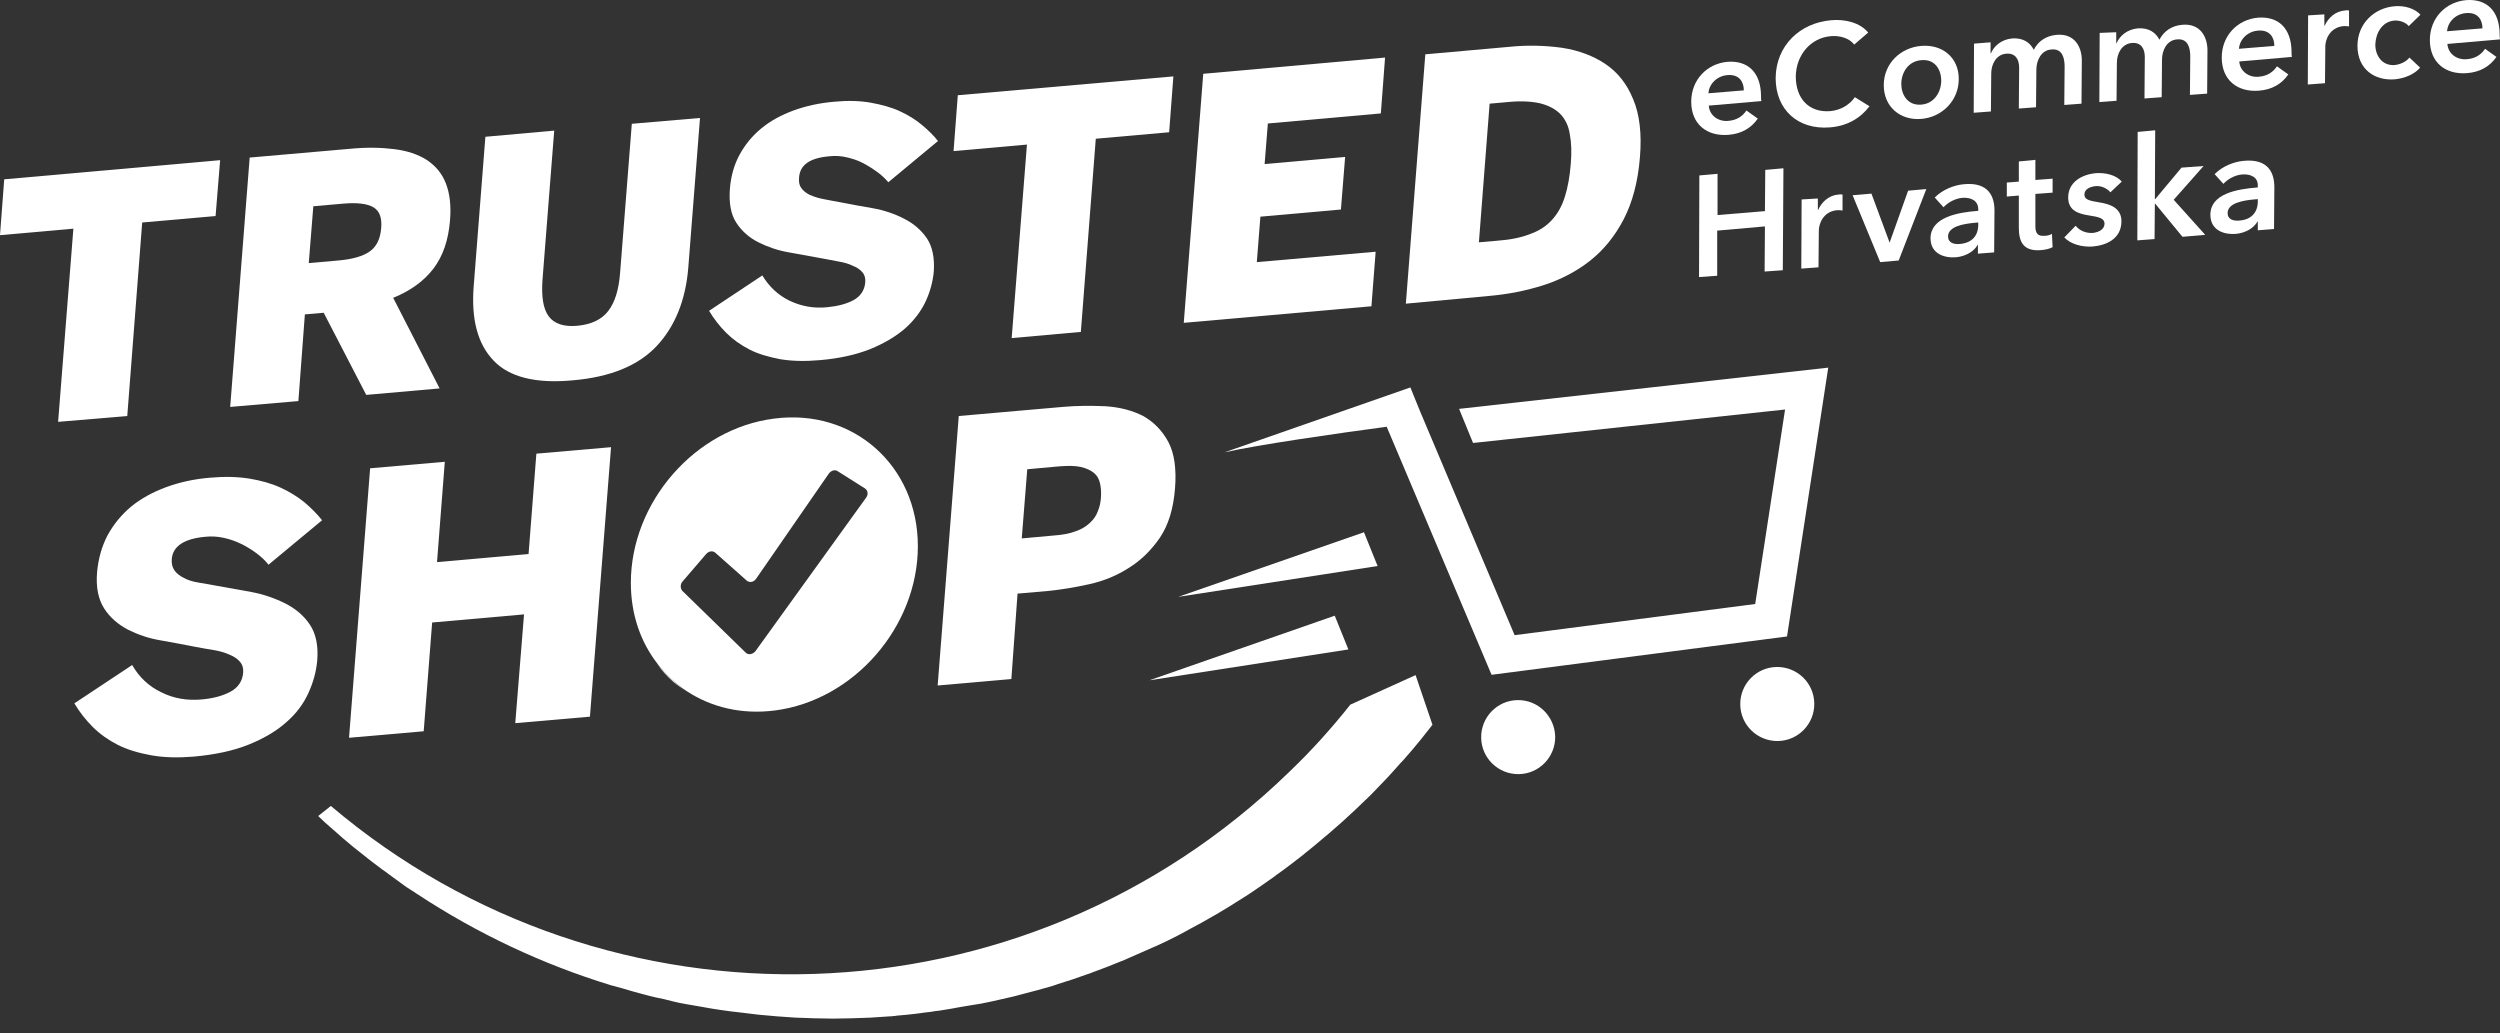 <?xml version="1.0" encoding="UTF-8"?>
<svg width="150px" height="62px" viewBox="0 0 150 62" version="1.1" xmlns="http://www.w3.org/2000/svg" xmlns:xlink="http://www.w3.org/1999/xlink">
    <rect x="0" y="0" width="150" height="62" fill="#333333" stroke="none"/>
    <title>ecommerceHR_150x61-white</title>
    <g id="Page-1" stroke="none" stroke-width="1" fill="none" fill-rule="evenodd">
        <g id="ecommerceHR_150x61-white" transform="translate(0, 0)">
            <path d="M22.188,15.084 C22.597,14.792 22.831,14.344 22.87,13.701 C22.929,13.078 22.753,12.649 22.403,12.435 C22.032,12.22 21.429,12.143 20.571,12.22 L18.799,12.376 L18.526,15.785 L20.299,15.63 C21.156,15.552 21.799,15.376 22.188,15.084 Z" id="Path"></path>
            <path d="M90.487,6.143 L89.396,6.24 L88.753,14.558 L89.883,14.461 C90.662,14.383 91.325,14.246 91.851,14.052 C92.377,13.837 92.805,13.565 93.156,13.194 C93.487,12.824 93.74,12.357 93.916,11.811 C94.091,11.246 94.208,10.604 94.266,9.844 C94.325,9.162 94.305,8.578 94.208,8.071 C94.11,7.565 93.935,7.175 93.643,6.863 C93.351,6.552 92.961,6.337 92.435,6.22 C91.909,6.104 91.266,6.065 90.487,6.143 Z" id="Path"></path>
            <path d="M64.539,31.857 C64.89,31.72 65.162,31.565 65.377,31.37 C65.591,31.175 65.747,30.941 65.864,30.668 C65.961,30.396 66.039,30.123 66.058,29.811 C66.078,29.5 66.058,29.227 66,28.974 C65.942,28.72 65.805,28.526 65.63,28.35 C65.435,28.194 65.182,28.078 64.851,28 C64.519,27.922 64.091,27.922 63.565,27.961 L61.636,28.136 L61.305,32.285 L63.234,32.11 C63.76,32.091 64.208,31.993 64.539,31.857 Z" id="Path"></path>
            <polygon id="Path" fill="#FFFFFF" fill-rule="nonzero" points="7.636 24.961 8.532 13.35 12.935 12.961 13.208 9.61 0.253 10.759 2.76834832e-15 14.11 4.403 13.72 3.487 25.311"></polygon>
            <path d="M18.292,18.863 L19.422,18.766 L21.974,23.694 L26.377,23.305 L23.591,17.87 C24.643,17.441 25.442,16.857 26.006,16.117 C26.571,15.376 26.903,14.422 27,13.233 C27.078,12.337 26.981,11.578 26.747,10.993 C26.513,10.389 26.123,9.941 25.597,9.591 C25.071,9.259 24.429,9.045 23.649,8.948 C22.87,8.85 21.994,8.831 21,8.928 L14.981,9.454 L13.812,24.415 L17.903,24.065 L18.292,18.863 Z M18.799,12.376 L20.571,12.22 C21.429,12.143 22.032,12.22 22.403,12.435 C22.773,12.649 22.929,13.078 22.87,13.701 C22.812,14.344 22.597,14.792 22.188,15.084 C21.779,15.376 21.156,15.552 20.299,15.63 L18.526,15.785 L18.799,12.376 Z" id="Shape" fill="#FFFFFF" fill-rule="nonzero"></path>
            <path d="M41.299,16.039 L42,7.078 L37.909,7.428 L37.208,16.35 C37.13,17.383 36.896,18.143 36.487,18.668 C36.097,19.175 35.474,19.467 34.656,19.545 C33.838,19.623 33.253,19.428 32.922,18.98 C32.591,18.532 32.474,17.792 32.552,16.759 L33.253,7.837 L29.123,8.207 L28.422,17.168 C28.266,19.155 28.656,20.636 29.61,21.63 C30.545,22.623 32.143,23.032 34.383,22.818 C36.623,22.623 38.299,21.941 39.409,20.753 C40.5,19.584 41.143,18.006 41.299,16.039 Z" id="Path" fill="#FFFFFF" fill-rule="nonzero"></path>
            <path d="M49.773,9.376 C50.104,9.337 50.455,9.357 50.786,9.435 C51.117,9.513 51.448,9.61 51.74,9.766 C52.052,9.922 52.325,10.097 52.597,10.292 C52.87,10.487 53.104,10.701 53.299,10.935 L56.279,8.461 C56.006,8.11 55.675,7.798 55.305,7.487 C54.935,7.175 54.487,6.902 53.981,6.668 C53.474,6.435 52.89,6.279 52.247,6.162 C51.604,6.045 50.864,6.026 50.045,6.104 C49.169,6.181 48.351,6.357 47.61,6.63 C46.87,6.902 46.227,7.253 45.682,7.701 C45.136,8.149 44.708,8.675 44.377,9.279 C44.045,9.883 43.851,10.584 43.792,11.344 C43.734,12.201 43.851,12.863 44.182,13.37 C44.513,13.876 44.961,14.266 45.506,14.539 C46.052,14.811 46.656,15.026 47.338,15.143 C48,15.259 48.643,15.376 49.266,15.493 C49.617,15.552 49.968,15.63 50.299,15.688 C50.63,15.746 50.922,15.824 51.156,15.941 C51.409,16.039 51.604,16.175 51.74,16.331 C51.877,16.487 51.935,16.681 51.916,16.935 C51.877,17.402 51.643,17.772 51.214,18.006 C50.786,18.24 50.24,18.376 49.617,18.435 C48.818,18.513 48.078,18.376 47.377,18.045 C46.695,17.714 46.149,17.207 45.74,16.526 L42.545,18.649 C42.838,19.136 43.169,19.565 43.578,19.974 C43.968,20.363 44.435,20.694 44.961,20.967 C45.487,21.24 46.11,21.415 46.812,21.552 C47.513,21.668 48.292,21.688 49.169,21.61 C50.357,21.513 51.37,21.279 52.208,20.948 C53.065,20.597 53.747,20.188 54.312,19.701 C54.857,19.214 55.266,18.668 55.539,18.084 C55.812,17.5 55.968,16.896 56.026,16.311 C56.084,15.474 55.948,14.811 55.617,14.305 C55.266,13.798 54.818,13.409 54.234,13.117 C53.669,12.824 53.026,12.61 52.364,12.493 C51.682,12.376 51.039,12.259 50.455,12.143 C50.084,12.084 49.753,12.006 49.422,11.948 C49.091,11.889 48.818,11.792 48.584,11.694 C48.351,11.578 48.195,11.441 48.078,11.285 C47.961,11.13 47.922,10.915 47.942,10.681 C47.981,9.883 48.604,9.474 49.773,9.376 Z" id="Path" fill="#FFFFFF" fill-rule="nonzero"></path>
            <polygon id="Path" fill="#FFFFFF" fill-rule="nonzero" points="57.214 9.065 61.617 8.675 60.701 20.285 64.851 19.915 65.747 8.324 70.149 7.935 70.403 4.584 57.468 5.714"></polygon>
            <polygon id="Path" fill="#FFFFFF" fill-rule="nonzero" points="71.026 19.37 82.286 18.376 82.539 15.104 75.409 15.727 75.623 13 80.455 12.571 80.708 9.415 75.877 9.844 76.071 7.409 82.851 6.805 83.104 3.454 72.195 4.428"></polygon>
            <path d="M90.545,2.811 L85.519,3.259 L84.351,18.22 L89.377,17.753 C90.487,17.655 91.578,17.441 92.61,17.11 C93.643,16.779 94.578,16.292 95.396,15.649 C96.214,15.006 96.896,14.168 97.422,13.155 C97.948,12.143 98.279,10.896 98.396,9.435 C98.513,8.032 98.377,6.863 97.987,5.948 C97.617,5.032 97.052,4.331 96.331,3.844 C95.61,3.357 94.734,3.026 93.74,2.87 C92.747,2.733 91.675,2.694 90.545,2.811 Z M93.623,6.844 C93.916,7.155 94.11,7.545 94.188,8.052 C94.286,8.558 94.305,9.143 94.247,9.824 C94.188,10.584 94.071,11.227 93.896,11.792 C93.721,12.357 93.468,12.805 93.136,13.175 C92.805,13.545 92.377,13.837 91.831,14.032 C91.305,14.246 90.643,14.383 89.864,14.441 L88.734,14.539 L89.377,6.22 L90.468,6.123 C91.247,6.045 91.909,6.084 92.416,6.201 C92.942,6.337 93.331,6.552 93.623,6.844 Z" id="Shape" fill="#FFFFFF" fill-rule="nonzero"></path>
            <path d="M17.104,36.201 C16.481,35.889 15.799,35.655 15.078,35.519 C14.338,35.383 13.656,35.266 13.013,35.149 C12.623,35.071 12.253,35.013 11.903,34.954 C11.552,34.896 11.24,34.798 11.006,34.662 C10.773,34.545 10.578,34.389 10.461,34.214 C10.344,34.039 10.286,33.824 10.305,33.552 C10.364,32.772 11.045,32.324 12.312,32.207 C12.682,32.168 13.032,32.188 13.403,32.266 C13.773,32.344 14.104,32.461 14.435,32.617 C14.766,32.772 15.078,32.967 15.37,33.181 C15.662,33.396 15.916,33.63 16.11,33.883 L19.325,31.214 C19.032,30.844 18.682,30.493 18.273,30.143 C17.864,29.811 17.396,29.519 16.851,29.266 C16.305,29.013 15.682,28.837 14.981,28.72 C14.279,28.604 13.481,28.584 12.604,28.662 C11.649,28.74 10.773,28.935 9.974,29.227 C9.175,29.519 8.474,29.909 7.89,30.376 C7.305,30.863 6.838,31.428 6.468,32.091 C6.117,32.753 5.903,33.493 5.825,34.331 C5.747,35.246 5.903,35.967 6.253,36.513 C6.604,37.058 7.091,37.467 7.675,37.779 C8.26,38.071 8.922,38.305 9.643,38.422 C10.364,38.558 11.065,38.675 11.727,38.811 C12.117,38.889 12.487,38.948 12.838,39.006 C13.188,39.065 13.5,39.162 13.773,39.279 C14.045,39.396 14.26,39.532 14.396,39.707 C14.552,39.883 14.61,40.097 14.591,40.35 C14.552,40.857 14.299,41.246 13.831,41.5 C13.364,41.753 12.779,41.909 12.097,41.967 C11.221,42.045 10.422,41.909 9.682,41.539 C8.942,41.188 8.357,40.643 7.929,39.902 L4.461,42.201 C4.773,42.727 5.143,43.194 5.571,43.623 C6,44.052 6.506,44.402 7.071,44.694 C7.656,44.987 8.318,45.181 9.078,45.318 C9.838,45.454 10.675,45.474 11.63,45.396 C12.916,45.279 14.006,45.045 14.922,44.675 C15.838,44.305 16.597,43.857 17.182,43.331 C17.786,42.805 18.214,42.22 18.506,41.578 C18.799,40.935 18.974,40.292 19.032,39.649 C19.11,38.753 18.955,38.013 18.584,37.467 C18.234,36.941 17.727,36.513 17.104,36.201 Z" id="Path" fill="#FFFFFF" fill-rule="nonzero"></path>
            <polygon id="Path" fill="#FFFFFF" fill-rule="nonzero" points="35.396 43 36.662 26.831 32.182 27.22 31.714 33.24 26.221 33.727 26.688 27.707 22.208 28.097 20.942 44.266 25.422 43.876 25.929 37.35 31.442 36.863 30.916 43.389"></polygon>
            <path d="M39.429,39.824 C39.701,40.233 40.032,40.584 40.383,40.896 C40.636,41.11 40.929,41.305 41.201,41.48 C40.539,41.032 39.935,40.467 39.429,39.824 Z" id="Path" fill="#FFFFFF" fill-rule="nonzero"></path>
            <path d="M61.052,35.617 L62.844,35.461 C63.643,35.383 64.481,35.246 65.357,35.052 C66.234,34.857 67.032,34.526 67.753,34.058 C68.474,33.61 69.097,32.987 69.604,32.246 C70.11,31.487 70.403,30.513 70.5,29.324 C70.597,28.136 70.461,27.181 70.091,26.5 C69.721,25.818 69.214,25.311 68.591,24.961 C67.948,24.63 67.208,24.435 66.351,24.376 C65.494,24.337 64.636,24.337 63.76,24.415 L57.526,24.961 L56.26,41.13 L60.682,40.74 L61.052,35.617 Z M61.636,28.155 L63.565,27.98 C64.091,27.941 64.519,27.941 64.851,28.019 C65.182,28.097 65.435,28.214 65.63,28.37 C65.825,28.526 65.942,28.74 66,28.993 C66.058,29.246 66.078,29.519 66.058,29.831 C66.039,30.143 65.981,30.415 65.864,30.688 C65.766,30.961 65.61,31.175 65.377,31.389 C65.162,31.584 64.89,31.759 64.539,31.876 C64.188,32.013 63.76,32.091 63.234,32.13 L61.305,32.305 L61.636,28.155 Z" id="Shape" fill="#FFFFFF" fill-rule="nonzero"></path>
            <g id="Group" transform="translate(101.474, 0)">
                <path d="M15,4.818 C15,4.175 14.63,3.513 13.812,3.591 C12.994,3.668 12.604,4.37 12.604,5.013 C12.604,5.655 12.974,6.318 13.792,6.259 C14.61,6.201 15,5.48 15,4.818 Z" id="Path"></path>
                <path d="M32.182,12.766 C32.182,13.155 32.552,13.253 32.903,13.214 C33.604,13.155 33.994,12.727 33.994,12.065 L33.994,11.909 L33.76,11.928 C33.117,12.006 32.182,12.162 32.182,12.766 Z" id="Path"></path>
                <path d="M46.5,0.785 C45.896,0.844 45.39,1.292 45.351,1.876 L47.474,1.701 C47.474,1.175 47.182,0.727 46.5,0.785 Z" id="Path"></path>
                <path d="M34.013,1.837 C33.409,1.896 32.903,2.344 32.864,2.928 L34.987,2.753 C34.987,2.227 34.695,1.779 34.013,1.837 Z" id="Path"></path>
                <path d="M2.201,4.506 C1.597,4.565 1.091,5.013 1.052,5.597 L3.175,5.422 C3.156,4.896 2.864,4.448 2.201,4.506 Z" id="Path"></path>
                <path d="M15.409,14.188 C15.409,14.578 15.779,14.675 16.13,14.636 C16.831,14.578 17.221,14.149 17.221,13.487 L17.221,13.331 L16.987,13.35 C16.325,13.409 15.409,13.565 15.409,14.188 Z" id="Path"></path>
                <path d="M4.188,5.792 C4.188,4.292 3.351,3.63 2.201,3.707 C0.955,3.805 0,4.779 0,6.104 C0,7.448 0.935,8.188 2.221,8.091 C3,8.032 3.584,7.701 3.994,7.117 L3.312,6.63 C3.078,6.98 2.727,7.214 2.221,7.253 C1.617,7.311 1.091,6.922 1.052,6.337 L4.208,6.065 C4.188,5.987 4.188,5.889 4.188,5.792 Z M1.032,5.597 C1.071,5.013 1.578,4.545 2.182,4.506 C2.864,4.448 3.156,4.896 3.156,5.422 L1.032,5.597 Z" id="Shape" fill="#FFFFFF" fill-rule="nonzero"></path>
                <path d="M8.396,2.168 C8.883,2.13 9.468,2.266 9.779,2.675 L10.617,1.954 C10.13,1.35 9.195,1.136 8.396,1.214 C6.526,1.37 5.084,2.733 5.065,4.681 C5.065,6.591 6.409,7.798 8.318,7.643 C9.351,7.565 10.149,7.097 10.695,6.376 L9.818,5.831 C9.506,6.279 8.981,6.61 8.338,6.668 C7.071,6.766 6.273,5.928 6.273,4.584 C6.292,3.318 7.149,2.266 8.396,2.168 Z" id="Path" fill="#FFFFFF" fill-rule="nonzero"></path>
                <path d="M13.792,7.136 C15.039,7.039 16.052,6.045 16.052,4.74 C16.052,3.435 15.058,2.655 13.812,2.753 C12.565,2.85 11.552,3.805 11.552,5.11 C11.552,6.415 12.545,7.233 13.792,7.136 Z M12.604,5.032 C12.604,4.389 12.994,3.668 13.812,3.61 C14.63,3.532 15,4.194 15,4.837 C15,5.48 14.61,6.22 13.792,6.279 C12.974,6.337 12.604,5.675 12.604,5.032 Z" id="Shape" fill="#FFFFFF" fill-rule="nonzero"></path>
                <path d="M16.968,2.617 L16.948,6.766 L17.981,6.688 L18,4.409 C18,3.863 18.292,3.259 18.916,3.22 C19.442,3.181 19.675,3.552 19.675,4.058 L19.656,6.513 L20.688,6.435 L20.708,4.175 C20.708,3.649 20.981,3.006 21.623,2.967 C22.286,2.909 22.403,3.513 22.403,4 L22.383,6.298 L23.416,6.22 L23.435,3.63 C23.435,2.792 22.987,1.993 21.916,2.091 C21.292,2.149 20.825,2.461 20.552,2.987 C20.318,2.539 19.909,2.266 19.266,2.305 C18.604,2.363 18.156,2.772 17.981,3.201 L17.961,3.201 L17.961,2.539 L16.968,2.617 Z" id="Path" fill="#FFFFFF" fill-rule="nonzero"></path>
                <path d="M24.506,1.974 L24.487,6.123 L25.519,6.045 L25.539,3.766 C25.539,3.22 25.831,2.617 26.455,2.578 C26.981,2.539 27.214,2.909 27.214,3.415 L27.195,5.909 L28.227,5.831 L28.247,3.571 C28.247,3.045 28.519,2.402 29.162,2.363 C29.825,2.305 29.942,2.909 29.942,3.396 L29.922,5.694 L30.955,5.617 L30.974,3.026 C30.974,2.188 30.526,1.389 29.455,1.487 C28.831,1.545 28.364,1.857 28.091,2.383 C27.857,1.935 27.448,1.662 26.805,1.701 C26.143,1.759 25.695,2.168 25.519,2.597 L25.5,2.597 L25.5,1.935 L24.506,1.974 Z" id="Path" fill="#FFFFFF" fill-rule="nonzero"></path>
                <path d="M36.019,3.143 C36.019,1.643 35.182,0.98 34.032,1.058 C32.786,1.155 31.831,2.13 31.831,3.454 C31.831,4.798 32.766,5.539 34.052,5.441 C34.831,5.383 35.416,5.052 35.825,4.467 L35.143,3.98 C34.909,4.331 34.558,4.565 34.052,4.604 C33.448,4.662 32.922,4.272 32.883,3.688 L36.039,3.415 C36.019,3.318 36.019,3.22 36.019,3.143 Z M32.864,2.928 C32.903,2.344 33.409,1.876 34.013,1.837 C34.695,1.779 34.987,2.227 34.987,2.753 L32.864,2.928 Z" id="Shape" fill="#FFFFFF" fill-rule="nonzero"></path>
                <path d="M37.013,0.922 L36.994,5.071 L38.026,4.993 L38.045,2.772 C38.045,2.48 38.24,1.643 39.156,1.565 C39.253,1.565 39.331,1.565 39.468,1.584 L39.468,0.63 C39.39,0.61 39.292,0.61 39.214,0.63 C38.669,0.668 38.221,1.058 38.006,1.545 L37.987,1.545 L37.987,0.863 L37.013,0.922 Z" id="Path" fill="#FFFFFF" fill-rule="nonzero"></path>
                <path d="M42.195,1.233 C42.526,1.214 42.877,1.35 43.052,1.565 L43.753,0.883 C43.422,0.513 42.799,0.318 42.195,0.376 C40.987,0.474 39.974,1.409 39.974,2.753 C39.974,4.136 40.987,4.857 42.214,4.759 C42.818,4.701 43.403,4.448 43.734,4.058 L43.091,3.454 C42.896,3.707 42.545,3.863 42.214,3.902 C41.435,3.961 41.045,3.318 41.045,2.675 C41.065,2.013 41.435,1.292 42.195,1.233 Z" id="Path" fill="#FFFFFF" fill-rule="nonzero"></path>
                <path d="M48.506,2.091 C48.506,0.591 47.669,-0.072 46.519,0.006 C45.273,0.104 44.318,1.078 44.318,2.402 C44.318,3.746 45.253,4.487 46.539,4.389 C47.318,4.331 47.903,4 48.312,3.415 L47.63,2.928 C47.396,3.279 47.045,3.513 46.539,3.552 C45.935,3.61 45.409,3.22 45.37,2.636 L48.526,2.363 C48.506,2.266 48.506,2.188 48.506,2.091 Z M45.351,1.876 C45.39,1.292 45.896,0.824 46.5,0.785 C47.182,0.727 47.474,1.175 47.474,1.701 L45.351,1.876 Z" id="Shape" fill="#FFFFFF" fill-rule="nonzero"></path>
                <polygon id="Path" fill="#FFFFFF" fill-rule="nonzero" points="0.487 10.526 0.468 16.623 1.558 16.545 1.558 13.837 4.422 13.584 4.403 16.292 5.494 16.214 5.532 10.097 4.442 10.194 4.422 12.668 1.578 12.902 1.578 10.428"></polygon>
                <path d="M6.623,11.967 L6.604,16.117 L7.636,16.039 L7.656,13.818 C7.656,13.526 7.851,12.688 8.766,12.61 C8.864,12.61 8.942,12.61 9.078,12.63 L9.078,11.675 C9,11.655 8.903,11.655 8.825,11.675 C8.279,11.714 7.831,12.104 7.617,12.591 L7.597,12.591 L7.597,11.909 L6.623,11.967 Z" id="Path" fill="#FFFFFF" fill-rule="nonzero"></path>
                <polygon id="Path" fill="#FFFFFF" fill-rule="nonzero" points="11.903 14.558 11.903 14.558 10.812 11.617 9.682 11.714 11.338 15.727 12.448 15.63 14.104 11.344 13.013 11.441"></polygon>
                <path d="M14.357,14.285 C14.357,15.259 15.234,15.493 15.896,15.435 C16.481,15.376 16.968,15.084 17.182,14.694 L17.201,14.694 L17.201,15.22 L18.175,15.143 L18.195,12.63 C18.195,11.792 17.844,10.915 16.364,11.052 C15.74,11.11 15.078,11.383 14.61,11.85 L15.136,12.435 C15.409,12.143 15.838,11.909 16.266,11.87 C16.792,11.831 17.221,12.045 17.221,12.552 L17.221,12.649 C15.916,12.746 14.377,13.058 14.357,14.285 Z M17.221,13.487 C17.221,14.149 16.831,14.578 16.13,14.636 C15.779,14.675 15.409,14.578 15.409,14.188 C15.409,13.584 16.344,13.428 16.987,13.37 L17.221,13.35 L17.221,13.487 Z" id="Shape" fill="#FFFFFF" fill-rule="nonzero"></path>
                <path d="M19.656,9.688 L19.656,10.896 L18.935,10.954 L18.935,11.792 L19.656,11.733 L19.656,13.662 C19.656,14.461 19.89,15.104 21,15.006 C21.234,14.987 21.506,14.928 21.682,14.831 L21.643,14.032 C21.526,14.11 21.331,14.149 21.195,14.149 C20.747,14.188 20.649,13.935 20.649,13.565 L20.649,11.636 L21.682,11.558 L21.682,10.72 L20.649,10.798 L20.649,9.591 L19.656,9.688 Z" id="Path" fill="#FFFFFF" fill-rule="nonzero"></path>
                <path d="M24.117,13.974 C23.669,14.013 23.279,13.818 23.065,13.545 L22.383,14.246 C22.773,14.655 23.435,14.831 24.078,14.792 C24.974,14.714 25.812,14.285 25.812,13.272 C25.812,12.454 25.091,12.24 24.487,12.143 C23.903,12.045 23.591,11.987 23.591,11.675 C23.591,11.344 23.922,11.207 24.253,11.168 C24.623,11.13 24.974,11.324 25.149,11.539 L25.831,10.896 C25.5,10.506 24.877,10.35 24.273,10.389 C23.455,10.467 22.617,10.915 22.617,11.85 C22.617,12.63 23.221,12.824 23.844,12.922 C24.468,13.019 24.799,13.097 24.799,13.428 C24.779,13.798 24.409,13.935 24.117,13.974 Z" id="Path" fill="#FFFFFF" fill-rule="nonzero"></path>
                <polygon id="Path" fill="#FFFFFF" fill-rule="nonzero" points="27.818 11.948 27.838 7.818 26.786 7.915 26.766 14.422 27.799 14.344 27.818 12.22 27.838 12.22 29.474 14.207 30.838 14.091 28.948 11.987 30.74 9.961 29.416 10.058 27.838 11.948"></polygon>
                <path d="M31.149,12.883 C31.149,13.857 32.026,14.091 32.688,14.032 C33.273,13.974 33.76,13.681 33.974,13.292 L33.994,13.292 L33.994,13.818 L34.968,13.74 L34.987,11.227 C34.987,10.389 34.636,9.513 33.156,9.649 C32.532,9.707 31.87,9.98 31.403,10.448 L31.929,11.032 C32.201,10.74 32.61,10.506 33.058,10.467 C33.584,10.428 34.013,10.643 33.994,11.149 L33.994,11.246 C32.708,11.344 31.149,11.636 31.149,12.883 Z M33.994,12.084 C33.994,12.746 33.604,13.175 32.903,13.233 C32.552,13.272 32.182,13.175 32.182,12.785 C32.182,12.181 33.117,12.026 33.76,11.967 L33.994,11.948 L33.994,12.084 Z" id="Shape" fill="#FFFFFF" fill-rule="nonzero"></path>
            </g>
            <path d="M41.221,41.48 C42.682,42.435 44.494,42.883 46.481,42.63 C51.234,42.026 55.071,37.604 55.071,32.772 C55.071,27.941 51.195,24.493 46.442,25.117 C41.688,25.72 37.851,30.143 37.851,34.974 C37.851,36.863 38.435,38.519 39.448,39.824 C39.935,40.467 40.539,41.032 41.221,41.48 Z M40.948,34.896 L42.37,33.24 C42.526,33.065 42.76,33.026 42.916,33.162 L44.805,34.837 C44.961,34.974 45.234,34.935 45.37,34.72 L49.734,28.409 C49.87,28.233 50.104,28.155 50.26,28.272 L51.896,29.305 C52.071,29.422 52.11,29.655 51.974,29.85 L45.331,39.065 C45.175,39.259 44.903,39.318 44.747,39.162 L40.929,35.441 C40.812,35.285 40.812,35.052 40.948,34.896 Z" id="Shape" fill="#FFFFFF" fill-rule="nonzero"></path>
            <path d="M106.597,40.019 C105.37,40.039 104.396,41.052 104.416,42.279 C104.435,43.506 105.448,44.48 106.675,44.461 C107.903,44.441 108.877,43.428 108.857,42.201 C108.838,40.974 107.825,40 106.597,40.019 Z" id="Path" fill="#FFFFFF" fill-rule="nonzero"></path>
            <path d="M91.052,42.006 C89.825,42.026 88.851,43.039 88.87,44.266 C88.89,45.493 89.903,46.467 91.13,46.448 C92.357,46.428 93.331,45.415 93.312,44.188 C93.273,42.961 92.279,41.987 91.052,42.006 Z" id="Path" fill="#FFFFFF" fill-rule="nonzero"></path>
            <path d="M89.494,40.487 L107.221,38.188 L109.695,22.058 L87.545,24.532 L88.383,26.578 L107.104,24.571 L105.312,36.24 L90.877,38.11 L85.208,24.688 L84.623,23.246 L73.461,27.143 C75.409,26.694 80.299,25.993 83.201,25.604 L89.494,40.487 Z" id="Path" fill="#FFFFFF" fill-rule="nonzero"></path>
            <polygon id="Path" fill="#FFFFFF" fill-rule="nonzero" points="81.838 31.935 70.695 35.811 82.656 33.961"></polygon>
            <polygon id="Path" fill="#FFFFFF" fill-rule="nonzero" points="80.084 36.941 68.961 40.818 80.903 38.967"></polygon>
            <path d="M81.019,42.279 C79.909,43.681 78.701,45.026 77.377,46.292 C61.403,61.837 36.468,62.441 19.851,48.357 C19.597,48.552 19.344,48.766 19.091,48.961 C19.227,49.097 19.364,49.214 19.5,49.35 C19.656,49.487 19.812,49.623 19.968,49.759 C20.377,50.13 20.786,50.48 21.214,50.831 C21.331,50.928 21.468,51.026 21.584,51.123 C22.032,51.493 22.5,51.844 22.968,52.194 C23.084,52.272 23.201,52.35 23.318,52.448 C23.669,52.701 24.039,52.974 24.39,53.227 C24.526,53.324 24.682,53.402 24.818,53.5 C24.877,53.539 24.935,53.578 24.994,53.617 C28.656,56.032 32.571,57.863 36.643,59.11 C36.701,59.13 36.76,59.149 36.799,59.149 C36.955,59.188 37.11,59.246 37.286,59.285 C37.753,59.422 38.201,59.558 38.669,59.675 C38.766,59.694 38.864,59.733 38.961,59.753 C39.253,59.831 39.545,59.889 39.838,59.948 C39.994,59.987 40.149,60.026 40.305,60.065 C40.442,60.104 40.578,60.123 40.714,60.162 C40.851,60.181 40.987,60.22 41.123,60.24 C41.455,60.298 41.805,60.357 42.136,60.415 C42.526,60.493 42.935,60.552 43.325,60.61 C43.675,60.668 44.045,60.707 44.396,60.746 C44.766,60.785 45.156,60.844 45.526,60.883 C45.896,60.922 46.266,60.941 46.617,60.98 C46.987,61 47.357,61.039 47.747,61.058 C48.117,61.078 48.487,61.078 48.857,61.097 C49.227,61.097 49.597,61.117 49.987,61.117 C50.357,61.117 50.727,61.097 51.117,61.097 C51.487,61.078 51.857,61.078 52.227,61.058 C52.617,61.039 53.006,61 53.396,60.98 C53.474,60.98 53.552,60.98 53.61,60.961 C53.669,60.961 53.727,60.961 53.786,60.941 C54,60.922 54.214,60.902 54.429,60.883 C54.799,60.844 55.169,60.805 55.539,60.746 C55.734,60.727 55.929,60.707 56.104,60.668 C56.279,60.649 56.455,60.63 56.649,60.591 C56.942,60.552 57.234,60.493 57.545,60.435 C57.857,60.376 58.169,60.337 58.481,60.279 C58.597,60.259 58.734,60.24 58.851,60.22 C59.065,60.181 59.299,60.123 59.513,60.084 C59.942,59.987 60.37,59.889 60.799,59.792 C61.013,59.733 61.247,59.675 61.461,59.617 C61.987,59.48 62.513,59.344 63.039,59.188 C63.117,59.168 63.195,59.149 63.273,59.11 C63.273,59.11 63.292,59.11 63.292,59.11 C63.351,59.091 63.39,59.071 63.448,59.052 C64.032,58.876 64.617,58.681 65.201,58.467 C65.26,58.448 65.318,58.428 65.377,58.409 C65.377,58.409 65.377,58.409 65.377,58.409 C65.455,58.37 65.552,58.35 65.63,58.311 C66.175,58.117 66.721,57.902 67.286,57.668 C67.305,57.668 67.325,57.649 67.344,57.649 C67.383,57.63 67.442,57.61 67.481,57.591 C67.597,57.532 67.714,57.493 67.831,57.435 C68.318,57.22 68.805,57.006 69.292,56.792 C69.312,56.792 69.331,56.772 69.351,56.772 C69.39,56.753 69.429,56.733 69.468,56.714 C69.643,56.636 69.838,56.539 70.013,56.461 C70.422,56.266 70.831,56.052 71.221,55.837 C71.26,55.818 71.318,55.779 71.357,55.759 C71.61,55.623 71.864,55.487 72.117,55.35 C72.429,55.175 72.74,55 73.071,54.805 C73.13,54.766 73.208,54.727 73.266,54.688 C73.578,54.513 73.87,54.318 74.182,54.123 C74.416,53.987 74.63,53.831 74.864,53.694 C74.961,53.636 75.058,53.558 75.156,53.5 C75.506,53.266 75.838,53.032 76.169,52.798 C76.305,52.701 76.461,52.604 76.597,52.487 C76.734,52.389 76.87,52.292 77.006,52.194 C77.377,51.922 77.727,51.649 78.078,51.376 C78.156,51.318 78.234,51.259 78.292,51.201 C78.468,51.065 78.623,50.928 78.799,50.792 C79.13,50.519 79.442,50.246 79.773,49.974 C80.026,49.74 80.299,49.526 80.552,49.292 C80.805,49.058 81.058,48.824 81.312,48.591 C81.623,48.298 81.916,48.006 82.227,47.714 C82.422,47.519 82.597,47.324 82.792,47.13 C83.143,46.779 83.474,46.409 83.805,46.039 C83.942,45.883 84.078,45.727 84.214,45.591 C84.584,45.181 84.935,44.753 85.286,44.324 C85.383,44.207 85.481,44.071 85.578,43.954 C85.695,43.798 85.831,43.643 85.948,43.487 L84.935,40.506 L81.019,42.279 Z" id="Path" fill="#FFFFFF" fill-rule="nonzero"></path>
        </g>
    </g>
</svg>